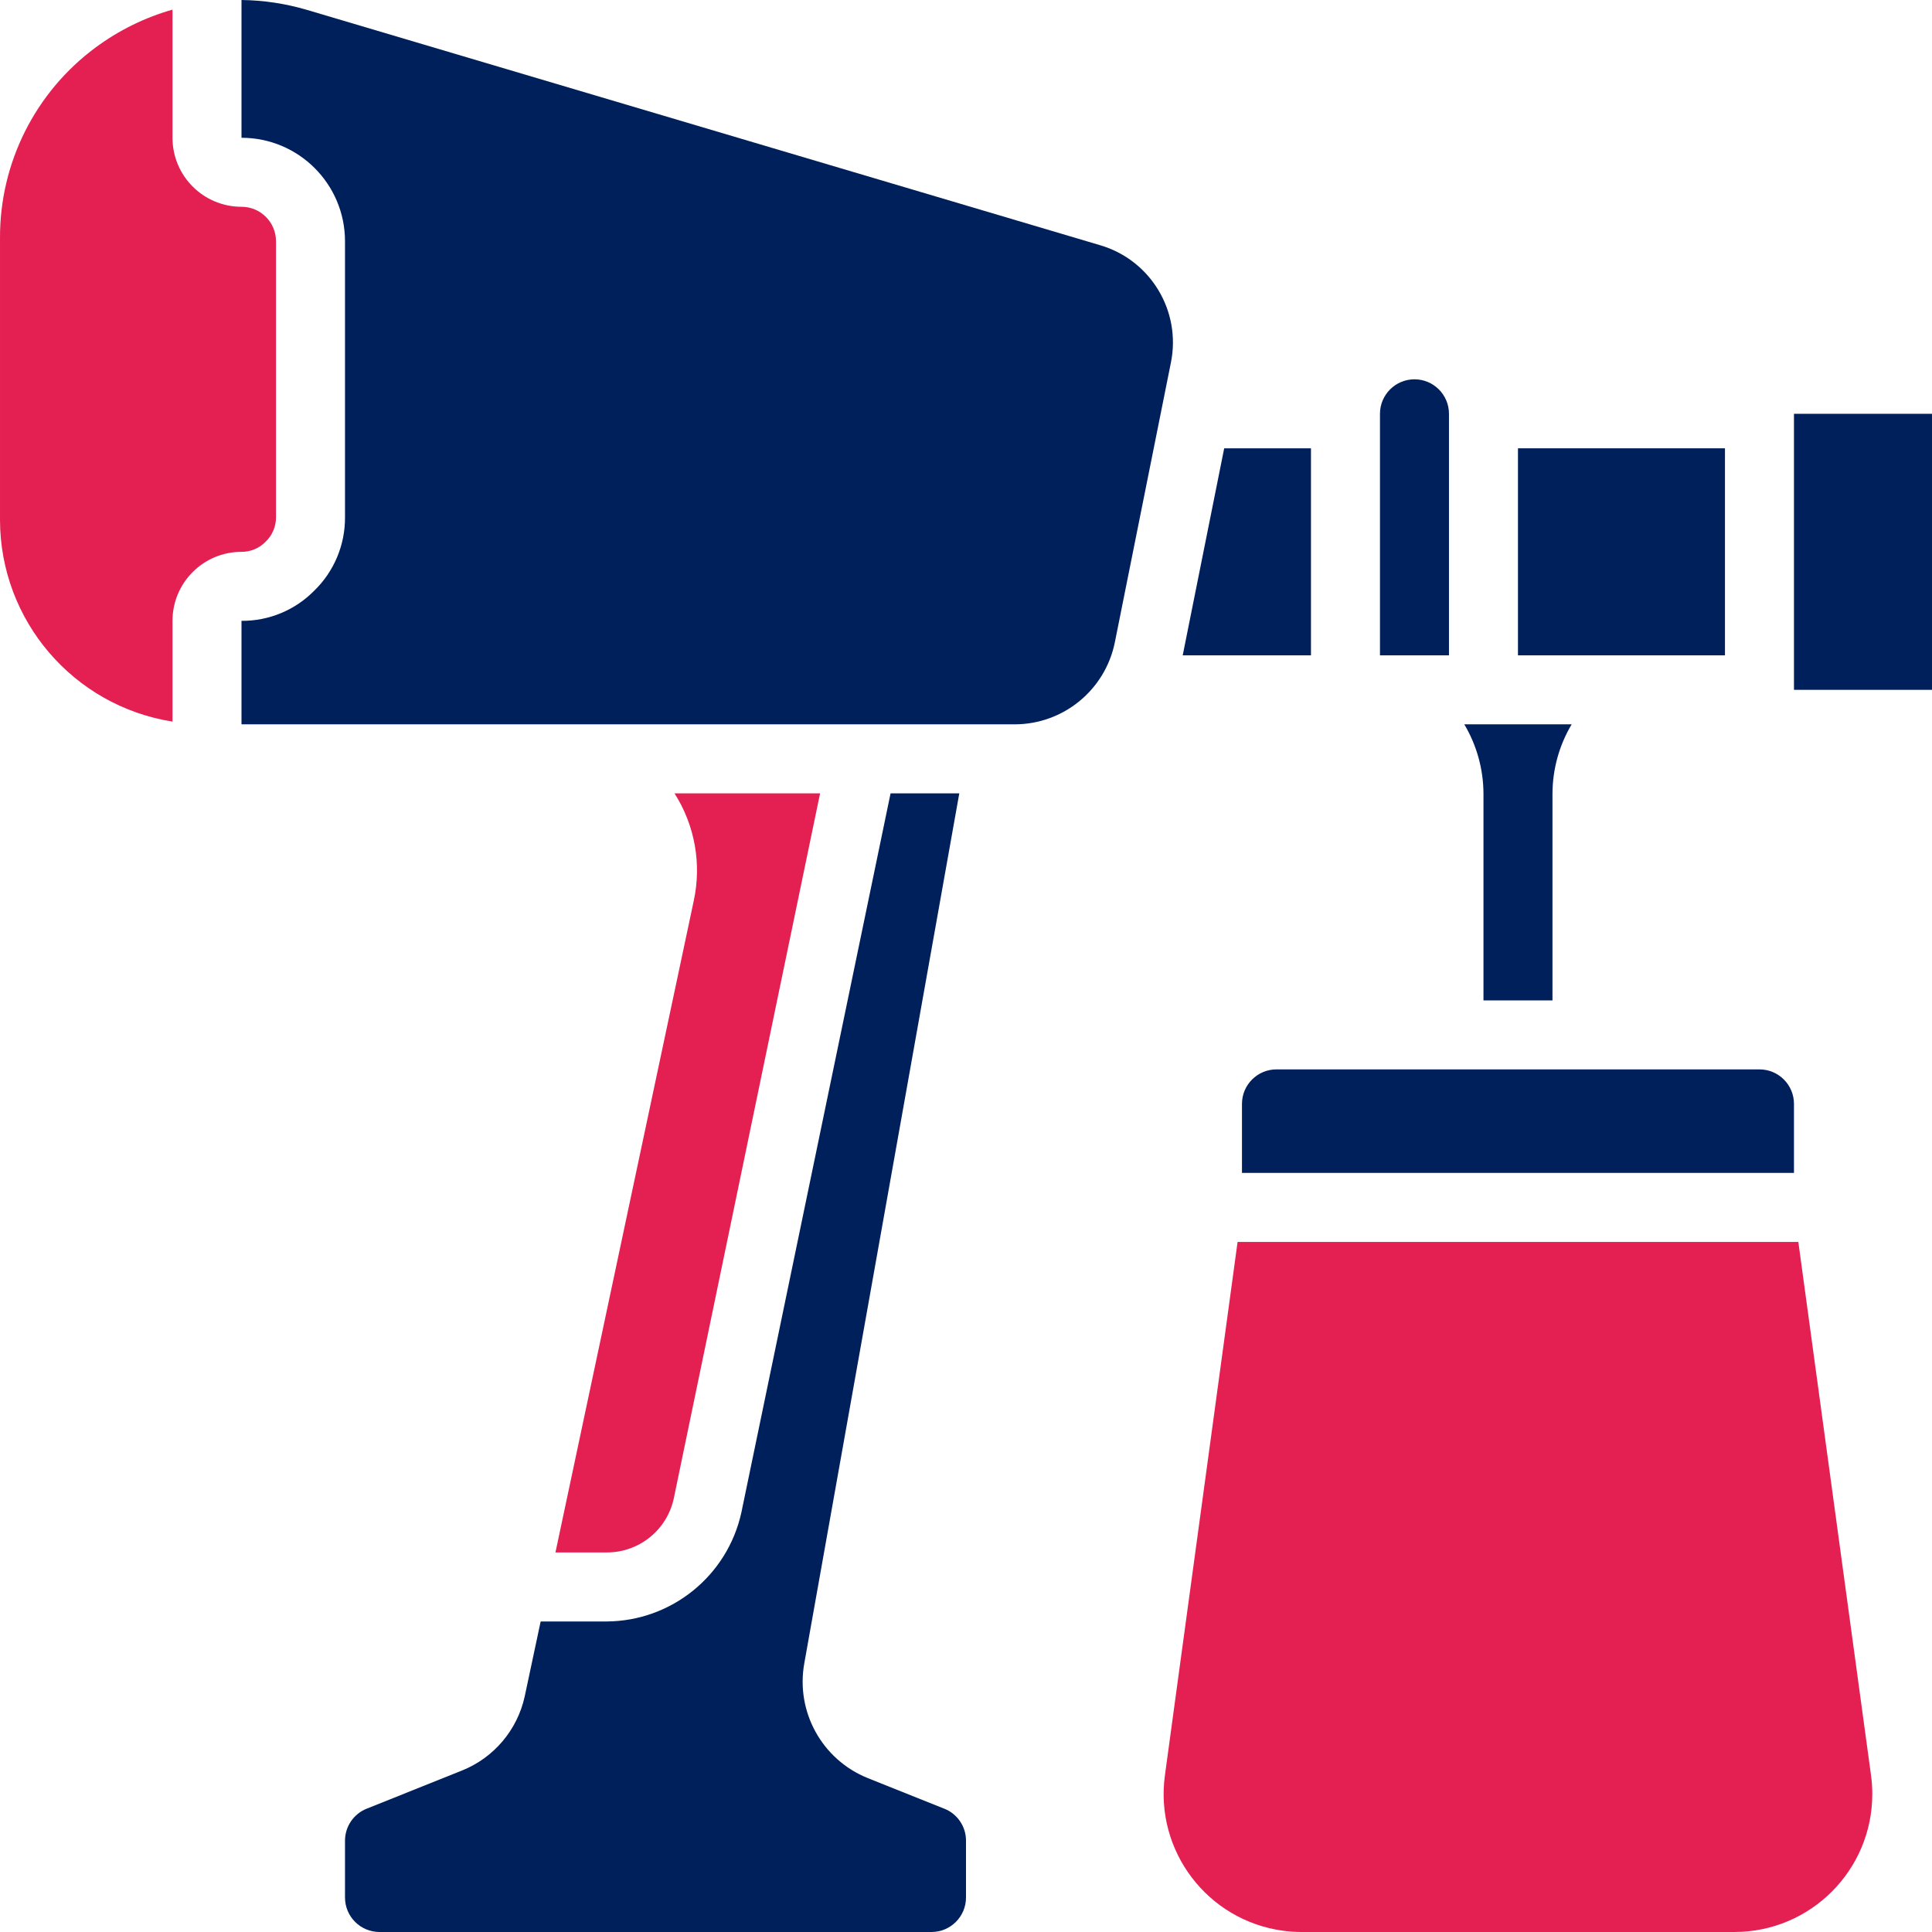 <svg width="70" height="70" viewBox="0 0 70 70" fill="none" xmlns="http://www.w3.org/2000/svg">
<g clip-path="url(#clip0_4383_492)">
<path d="M52.499 14.993C52.499 14.303 51.939 13.743 51.249 13.743C50.559 13.743 49.999 14.303 49.999 14.993V23.744H52.499V14.993Z" fill="#00205B"/>
<path d="M62.499 16.243H54.999V23.744H62.499V16.243Z" fill="#00205B"/>
<path d="M53.054 26.244C53.504 27.001 53.744 27.864 53.749 28.745V36.246H56.249V28.745C56.254 27.864 56.494 27.001 56.944 26.244H53.054Z" fill="#00205B"/>
<path d="M11.384 21.403C10.69 22.108 9.74 22.502 8.75 22.494V26.244H36.767C38.526 26.241 40.04 25.002 40.392 23.278L42.423 13.144C42.806 11.27 41.687 9.416 39.851 8.882L11.114 0.356C10.346 0.13 9.55 0.01 8.75 0V4.992C10.821 4.992 12.5 6.671 12.5 8.742V18.744C12.506 19.745 12.103 20.706 11.384 21.403Z" fill="#00205B"/>
<path d="M20.125 56.248H21.974C23.151 56.255 24.171 55.434 24.414 54.283L29.713 28.745H24.439C25.177 29.903 25.427 31.305 25.134 32.647L20.125 56.248Z" fill="#E42052"/>
<path d="M47.499 23.744V16.243H44.355L42.852 23.744H47.499Z" fill="#00205B"/>
<path d="M6.76521e-05 18.849C0.01 22.485 2.658 25.577 6.25 26.145V22.494C6.25 21.113 7.369 19.994 8.75 19.994C9.075 19.997 9.388 19.867 9.616 19.635C9.862 19.404 10.001 19.081 10 18.744V8.742C10 8.052 9.44 7.492 8.75 7.492C7.369 7.492 6.25 6.373 6.25 4.992V0.349C5.248 0.634 4.305 1.098 3.467 1.718C1.277 3.337 -0.011 5.903 6.76521e-05 8.627V18.849Z" fill="#E42052"/>
<path d="M70 14.993H64.999V24.994H70V14.993Z" fill="#00205B"/>
<path d="M26.861 54.802C26.355 57.098 24.326 58.737 21.975 58.749H19.589L19.01 61.47C18.742 62.684 17.893 63.686 16.74 64.149L13.285 65.532C12.811 65.722 12.5 66.181 12.5 66.692V68.75C12.5 69.44 13.06 70 13.75 70H33.75C34.44 70 35 69.44 35 68.75V66.692C35.001 66.18 34.689 65.72 34.213 65.532L31.438 64.422C29.781 63.754 28.822 62.013 29.143 60.255L34.757 28.745H32.267L26.861 54.802Z" fill="#00205B"/>
<path d="M64.999 39.996C64.999 39.306 64.439 38.746 63.749 38.746H46.249C45.559 38.746 44.999 39.306 44.999 39.996V42.497H64.999V39.996Z" fill="#00205B"/>
<path d="M67.791 64.324L65.157 44.997H44.84L42.207 64.323C41.833 67.059 43.748 69.581 46.484 69.954C46.708 69.985 46.934 70 47.16 70H62.838C65.599 70 67.837 67.761 67.837 64.999C67.837 64.773 67.822 64.548 67.791 64.324Z" fill="#E42052"/>
</g>
<defs>
<clipPath id="clip0_4383_492">
<rect width="70" height="70" fill="white"/>
</clipPath>
</defs>
</svg>
